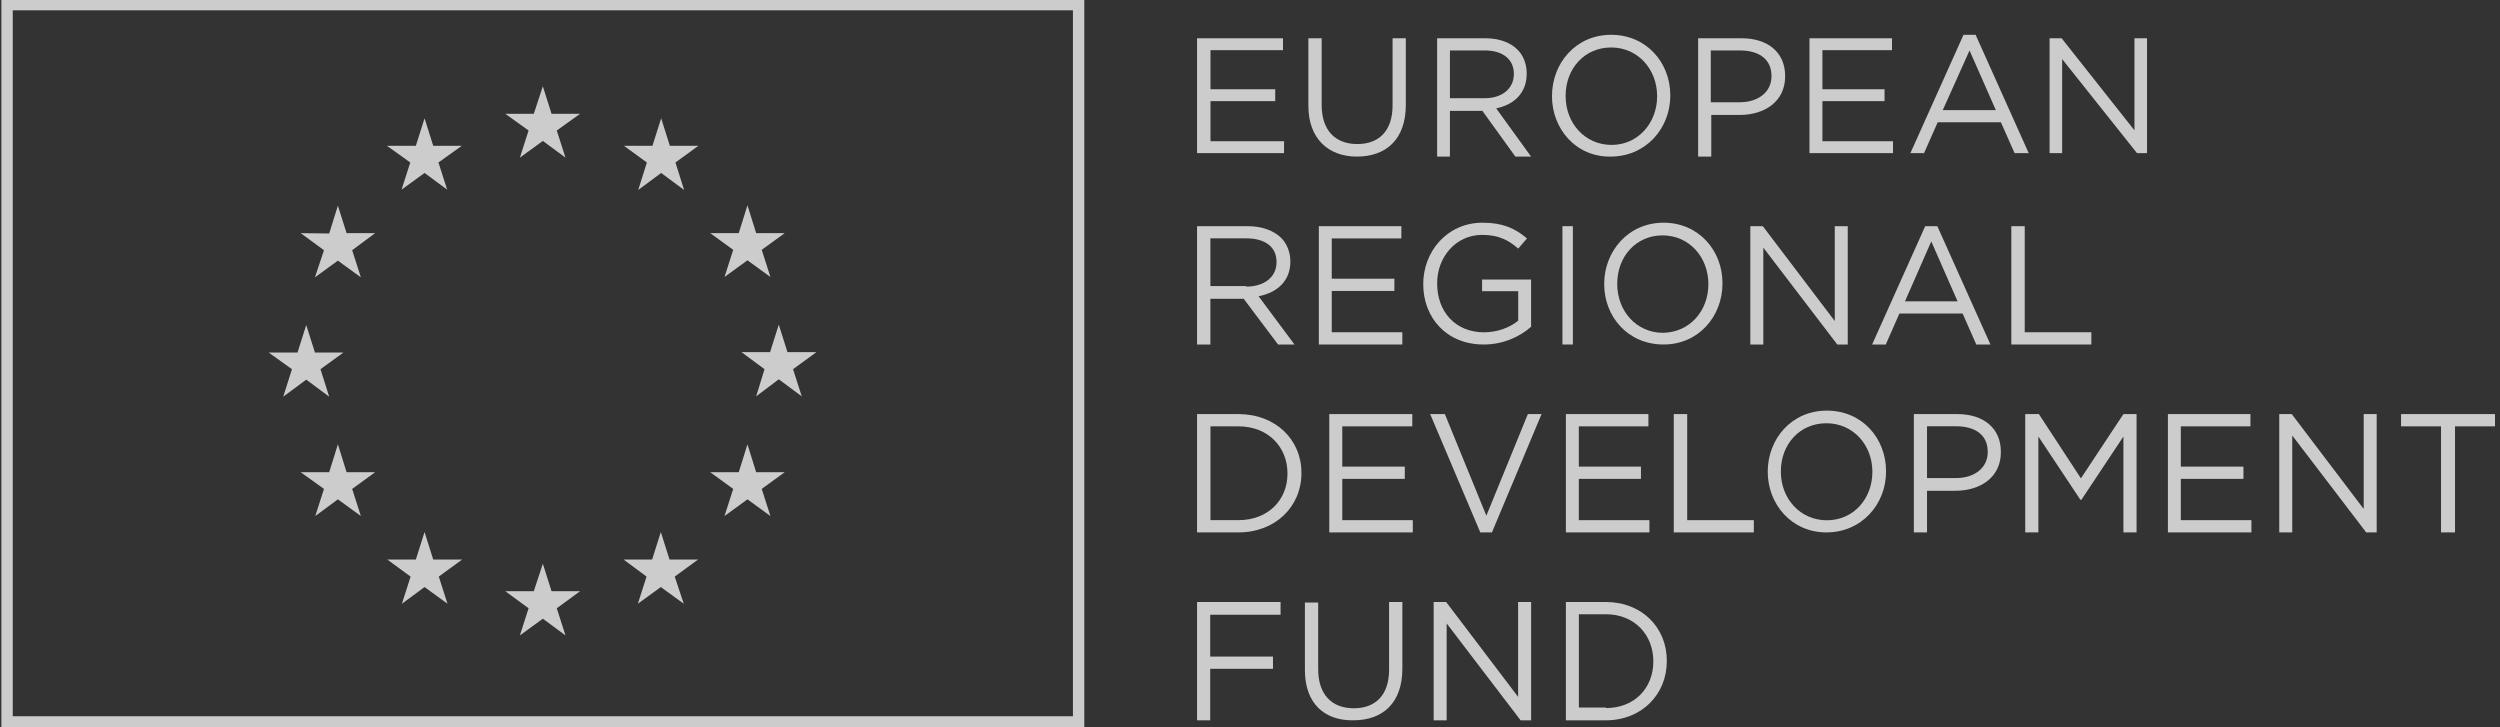 <?xml version="1.0" encoding="UTF-8"?> <svg xmlns="http://www.w3.org/2000/svg" width="110" height="32" viewBox="0 0 110 32" fill="none"><rect x="0" y="0" width="110" height="32" fill="#333333" stroke="none"/><g id="european-regional-development-fund-erdf-logo-vector 1" opacity="0.75" clip-path="url(#clip0_3379_157)"><path id="Vector" d="M0.311 31.765V0.204H47.459V31.765H0.311Z" stroke="white" stroke-width="0.5"></path><path id="Union" fill-rule="evenodd" clip-rule="evenodd" d="M23.885 6.201L22.875 6.936L23.258 5.742L22.232 5.007H23.487L23.885 3.797L24.268 5.007H25.524L24.498 5.742L24.881 6.936L23.885 6.201ZM18.68 7.61L17.669 8.344L18.052 7.15L17.026 6.415H18.297L18.68 5.206L19.062 6.415H20.318L19.292 7.15L19.675 8.344L18.68 7.61ZM14.867 9.049L14.484 10.274L13.229 10.258L14.255 11.009L13.857 12.203L14.867 11.468L15.878 12.203L15.495 11.009L16.506 10.258H15.25L14.867 9.049ZM14.484 17.454L13.474 16.704L12.463 17.454L12.846 16.245L11.82 15.51H13.091L13.474 14.3L13.857 15.51H15.112L14.102 16.245L14.484 17.454ZM15.25 20.777L14.867 19.552L14.484 20.777H13.229L14.255 21.512L13.872 22.706L14.867 21.971L15.878 22.706L15.495 21.512L16.506 20.777H15.25ZM18.68 23.41L19.062 24.62H20.333L19.307 25.37L19.69 26.565L18.68 25.83L17.684 26.565L18.067 25.37L17.041 24.62H18.297L18.68 23.41ZM24.268 26.013L23.885 24.804L23.487 26.013H22.232L23.258 26.764L22.875 27.958L23.885 27.223L24.881 27.958L24.498 26.764L25.524 26.013H24.268ZM29.076 23.41L29.459 24.62H30.714L29.688 25.37L30.086 26.565L29.076 25.83L28.065 26.565L28.448 25.37L27.438 24.62H28.693L29.076 23.41ZM33.271 20.777L32.888 19.552L32.505 20.777H31.25L32.261 21.512L31.878 22.706L32.888 21.971L33.899 22.706L33.516 21.512L34.527 20.777H33.271ZM34.649 15.495H35.92L34.894 16.245L35.277 17.439L34.266 16.689L33.271 17.439L33.639 16.245L32.628 15.495H33.883L34.266 14.285L34.649 15.495ZM31.878 12.188L32.888 11.453L33.899 12.188L33.516 10.993L34.527 10.258H33.271L32.888 9.033L32.505 10.258H31.25L32.261 10.993L31.878 12.188ZM28.708 6.415L29.091 5.206L29.474 6.415H30.729L29.719 7.15L30.102 8.36L29.091 7.61L28.081 8.36L28.463 7.15L27.453 6.415H28.708Z" fill="white"></path><path id="Vector_2" d="M52.67 1.684H56.452V2.207H53.262V3.927H56.11V4.45H53.262V6.214H56.498V6.737H52.67V1.684Z" fill="white"></path><path id="Vector_3" d="M57.569 4.662V1.684H58.153V4.618C58.153 5.721 58.736 6.338 59.724 6.338C60.667 6.338 61.273 5.765 61.273 4.64V1.684H61.856V4.618C61.856 6.118 61.004 6.89 59.702 6.89C58.445 6.89 57.569 6.096 57.569 4.662Z" fill="white"></path><path id="Vector_4" d="M63.234 1.684H65.377C65.983 1.684 66.481 1.885 66.784 2.198C67.022 2.444 67.174 2.801 67.174 3.226V3.248C67.174 4.097 66.611 4.611 65.832 4.767L67.368 6.89H66.676L65.226 4.879H65.204H63.797V6.89H63.234V1.684ZM65.334 4.321C66.07 4.321 66.611 3.918 66.611 3.248C66.611 2.623 66.135 2.22 65.334 2.22H63.797V4.321H65.334Z" fill="white"></path><path id="Vector_5" d="M68.287 4.233C68.287 2.781 69.333 1.531 70.89 1.531C72.447 1.531 73.493 2.759 73.493 4.188C73.493 4.188 73.493 4.188 73.493 4.21C73.493 5.639 72.425 6.89 70.868 6.89C69.333 6.912 68.287 5.662 68.287 4.233ZM72.914 4.233C72.914 3.049 72.069 2.089 70.89 2.089C69.711 2.089 68.888 3.027 68.888 4.21V4.233C68.888 5.416 69.733 6.376 70.912 6.376C72.069 6.376 72.914 5.416 72.914 4.233Z" fill="white"></path><path id="Vector_6" d="M74.718 1.684H76.632C77.789 1.684 78.546 2.31 78.546 3.338V3.36C78.546 4.477 77.633 5.058 76.543 5.058H75.296V6.89H74.718V1.684ZM76.543 4.499C77.388 4.499 77.945 4.03 77.945 3.36V3.338C77.945 2.6 77.388 2.22 76.565 2.22H75.274V4.499H76.543Z" fill="white"></path><path id="Vector_7" d="M79.617 1.684H83.248V2.207H80.186V3.927H82.92V4.45H80.186V6.214H83.292V6.737H79.617V1.684Z" fill="white"></path><path id="Vector_8" d="M86.394 1.531H86.927L89.263 6.737H88.641L88.04 5.38H85.259L84.658 6.737H84.058L86.394 1.531ZM87.817 4.846L86.66 2.221L85.481 4.846H87.817Z" fill="white"></path><path id="Vector_9" d="M90.182 1.684H90.712L93.916 5.735V1.684H94.469V6.737H94.027L90.734 2.599V6.737H90.182V1.684Z" fill="white"></path><path id="Vector_10" d="M52.67 9.952H54.904C55.535 9.952 56.054 10.153 56.37 10.466C56.618 10.712 56.776 11.092 56.776 11.494V11.516C56.776 12.365 56.19 12.879 55.378 13.035L56.957 15.158H56.235L54.723 13.147H54.701H53.257V15.158H52.67V9.952ZM54.836 12.611C55.603 12.611 56.167 12.209 56.167 11.538V11.516C56.167 10.868 55.671 10.488 54.836 10.488H53.257V12.588H54.836V12.611Z" fill="white"></path><path id="Vector_11" d="M58.029 9.952H61.66V10.491H58.597V12.263H61.353V12.802H58.597V14.619H61.703V15.158H58.029V9.952Z" fill="white"></path><path id="Vector_12" d="M62.622 12.501C62.622 11.072 63.667 9.799 65.234 9.799C66.119 9.799 66.665 10.045 67.187 10.491L66.801 10.938C66.392 10.581 65.96 10.335 65.211 10.335C64.053 10.335 63.235 11.317 63.235 12.456V12.479C63.235 13.707 64.03 14.622 65.302 14.622C65.892 14.622 66.46 14.399 66.801 14.108V12.813H65.211V12.3H67.368V14.376C66.892 14.801 66.165 15.158 65.279 15.158C63.644 15.158 62.622 13.975 62.622 12.501Z" fill="white"></path><path id="Vector_13" d="M69.206 9.952H68.747V15.158H69.206V9.952Z" fill="white"></path><path id="Vector_14" d="M70.584 12.501C70.584 11.049 71.647 9.799 73.197 9.799C74.748 9.799 75.789 11.027 75.789 12.456C75.789 12.456 75.789 12.456 75.789 12.479C75.789 13.908 74.748 15.158 73.197 15.158C71.625 15.158 70.584 13.93 70.584 12.501ZM75.169 12.501C75.169 11.317 74.327 10.357 73.153 10.357C71.979 10.357 71.159 11.295 71.159 12.479V12.501C71.159 13.684 72.001 14.644 73.175 14.644C74.349 14.622 75.169 13.684 75.169 12.501Z" fill="white"></path><path id="Vector_15" d="M77.014 9.952H77.564L80.73 14.126V9.952H81.301V15.158H80.84L77.586 10.895V15.158H77.014V9.952Z" fill="white"></path><path id="Vector_16" d="M84.709 9.952H85.243L87.579 15.158H86.956L86.355 13.795H83.574L82.974 15.158H82.373L84.709 9.952ZM86.133 13.259L84.976 10.622L83.819 13.259H86.133Z" fill="white"></path><path id="Vector_17" d="M88.498 9.952H89.088V14.619H92.019V15.158H88.498V9.952Z" fill="white"></path><path id="Vector_18" d="M52.67 18.22H54.489C56.126 18.22 57.263 19.342 57.263 20.8V20.823C57.263 22.282 56.126 23.426 54.489 23.426H52.67V18.22ZM54.489 22.887C55.808 22.887 56.649 21.99 56.649 20.845V20.823C56.649 19.679 55.808 18.759 54.489 18.759H53.261V22.887H54.489Z" fill="white"></path><path id="Vector_19" d="M58.488 18.22H62.141V18.759H59.06V20.531H61.811V21.07H59.06V22.887H62.163V23.426H58.488V18.22Z" fill="white"></path><path id="Vector_20" d="M62.928 18.22H63.574L65.4 22.689L67.226 18.22H67.828L65.645 23.426H65.133L62.928 18.22Z" fill="white"></path><path id="Vector_21" d="M68.899 18.22H72.53V18.759H69.468V20.531H72.202V21.07H69.468V22.887H72.574V23.426H68.899V18.22Z" fill="white"></path><path id="Vector_22" d="M73.646 18.22H74.237V22.887H77.168V23.426H73.646V18.22Z" fill="white"></path><path id="Vector_23" d="M77.78 20.758C77.78 19.312 78.825 18.067 80.383 18.067C81.94 18.067 82.986 19.29 82.986 20.735C82.986 20.735 82.986 20.735 82.986 20.758C82.986 22.181 81.918 23.426 80.36 23.426C78.825 23.426 77.78 22.181 77.78 20.758ZM82.385 20.758C82.385 19.579 81.54 18.623 80.36 18.623C79.181 18.623 78.358 19.557 78.358 20.735V20.758C78.358 21.936 79.204 22.892 80.383 22.892C81.562 22.892 82.385 21.936 82.385 20.758Z" fill="white"></path><path id="Vector_24" d="M84.21 18.22H86.124C87.282 18.22 88.038 18.846 88.038 19.873V19.896C88.038 21.013 87.126 21.594 86.035 21.594H84.789V23.426H84.21V18.22ZM86.058 21.035C86.903 21.035 87.46 20.566 87.46 19.896V19.873C87.46 19.136 86.903 18.756 86.08 18.756H84.789V21.035H86.058Z" fill="white"></path><path id="Vector_25" d="M89.11 18.22H89.711L91.56 21.047L93.43 18.22H94.009V23.426H93.43V19.207L91.582 21.99H91.537L89.689 19.207V23.426H89.11V18.22Z" fill="white"></path><path id="Vector_26" d="M95.388 18.22H99.019V18.759H95.956V20.531H98.712V21.07H95.956V22.887H99.062V23.426H95.388V18.22Z" fill="white"></path><path id="Vector_27" d="M100.287 18.22H100.837L104.003 22.394V18.22H104.574V23.426H104.113L100.859 19.163V23.426H100.287V18.22Z" fill="white"></path><path id="Vector_28" d="M107.405 18.759H105.646V18.22H109.78V18.759H108.021V23.426H107.405V18.759Z" fill="white"></path><path id="Vector_29" d="M52.67 26.488H56.345V27.049H53.249V28.889H56.011V29.427H53.249V31.694H52.67V26.488Z" fill="white"></path><path id="Vector_30" d="M57.416 29.488V26.51H58V29.444C58 30.546 58.584 31.164 59.571 31.164C60.514 31.164 61.12 30.59 61.12 29.466V26.488H61.704V29.422C61.704 30.921 60.851 31.693 59.549 31.693C58.269 31.715 57.416 30.943 57.416 29.488Z" fill="white"></path><path id="Vector_31" d="M63.081 26.488H63.631L66.797 30.662V26.488H67.369V31.694H66.907L63.653 27.43V31.694H63.081V26.488Z" fill="white"></path><path id="Vector_32" d="M68.899 26.488H70.658C72.24 26.488 73.34 27.61 73.34 29.069V29.091C73.34 30.549 72.24 31.694 70.658 31.694H68.899V26.488ZM70.658 31.155C71.933 31.155 72.746 30.258 72.746 29.113V29.091C72.746 27.947 71.933 27.027 70.658 27.027H69.471V31.133H70.658V31.155Z" fill="white"></path></g><defs><clipPath id="clip0_3379_157"><rect width="109.78" height="32" fill="white"></rect></clipPath></defs></svg>